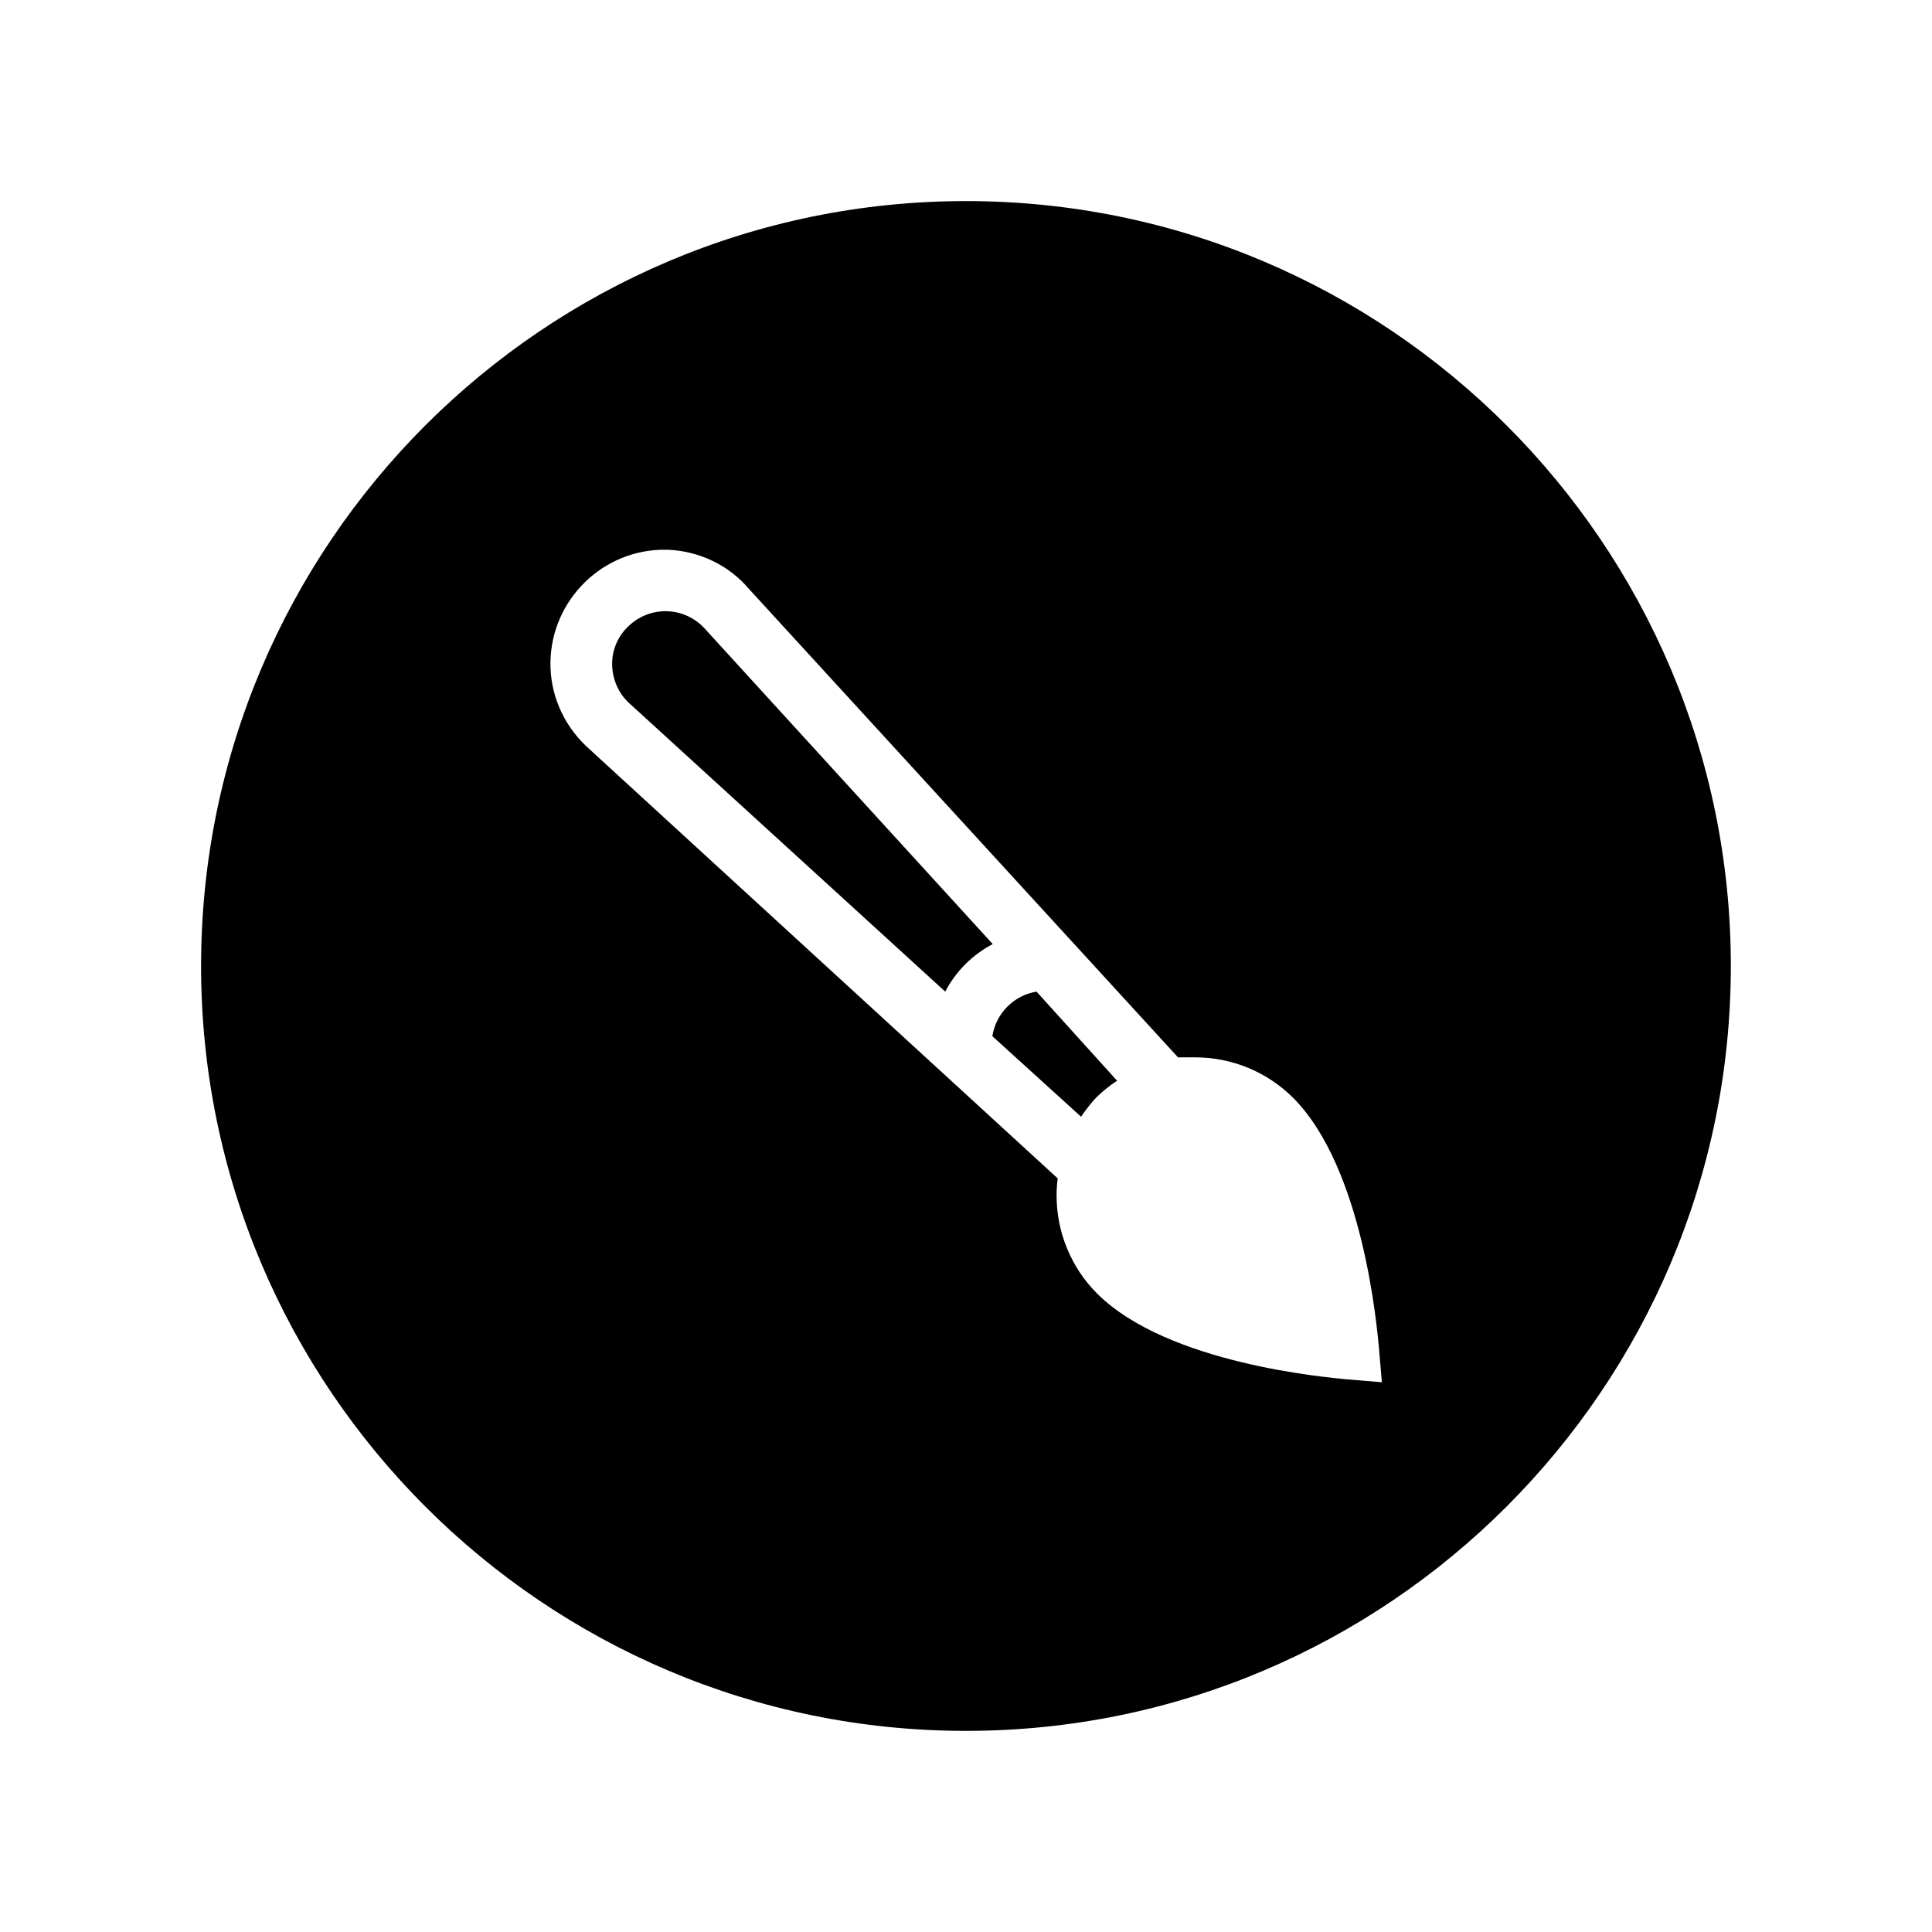 <?xml version="1.0" encoding="UTF-8"?>
<!-- Uploaded to: ICON Repo, www.svgrepo.com, Generator: ICON Repo Mixer Tools -->
<svg fill="#000000" width="800px" height="800px" version="1.1" viewBox="144 144 512 512" xmlns="http://www.w3.org/2000/svg">
 <g>
  <path d="m406.98 418.6 23.52 21.352c1.277-1.871 2.656-3.738 4.231-5.312 1.672-1.574 3.445-3.051 5.312-4.231l-21.352-23.617c-6.004 0.984-10.727 5.707-11.711 11.809z"/>
  <path d="m330.73 310.55c-5.312-5.805-14.27-6.102-19.977-0.789-2.953 2.656-4.625 6.496-4.527 10.43 0.098 4.035 1.77 7.773 4.82 10.43l83.445 76.16c2.856-5.41 7.184-9.742 12.594-12.594z"/>
  <path d="m400 197.29c-111.79 0-202.71 90.922-202.71 202.71 0 111.78 90.922 202.7 202.7 202.7s202.7-90.922 202.7-202.7c0.004-111.79-90.918-202.71-202.7-202.71zm100.76 312.23c-4.82-0.492-47.332-4.035-66.027-22.73-6.887-6.887-10.727-16.234-10.727-25.977 0-1.477 0.098-3.051 0.297-4.527l-123.98-113.65c-6.297-5.512-10.137-13.285-10.43-21.648-0.59-16.629 12.496-30.699 29.125-31.293h1.082 1.082c8.266 0.395 16.039 4.133 21.352 10.43l113.65 124.08h4.527c9.742 0 19.09 3.836 25.977 10.727 18.695 18.695 22.238 61.203 22.73 66.027l0.789 9.348z"/>
 </g>
</svg>